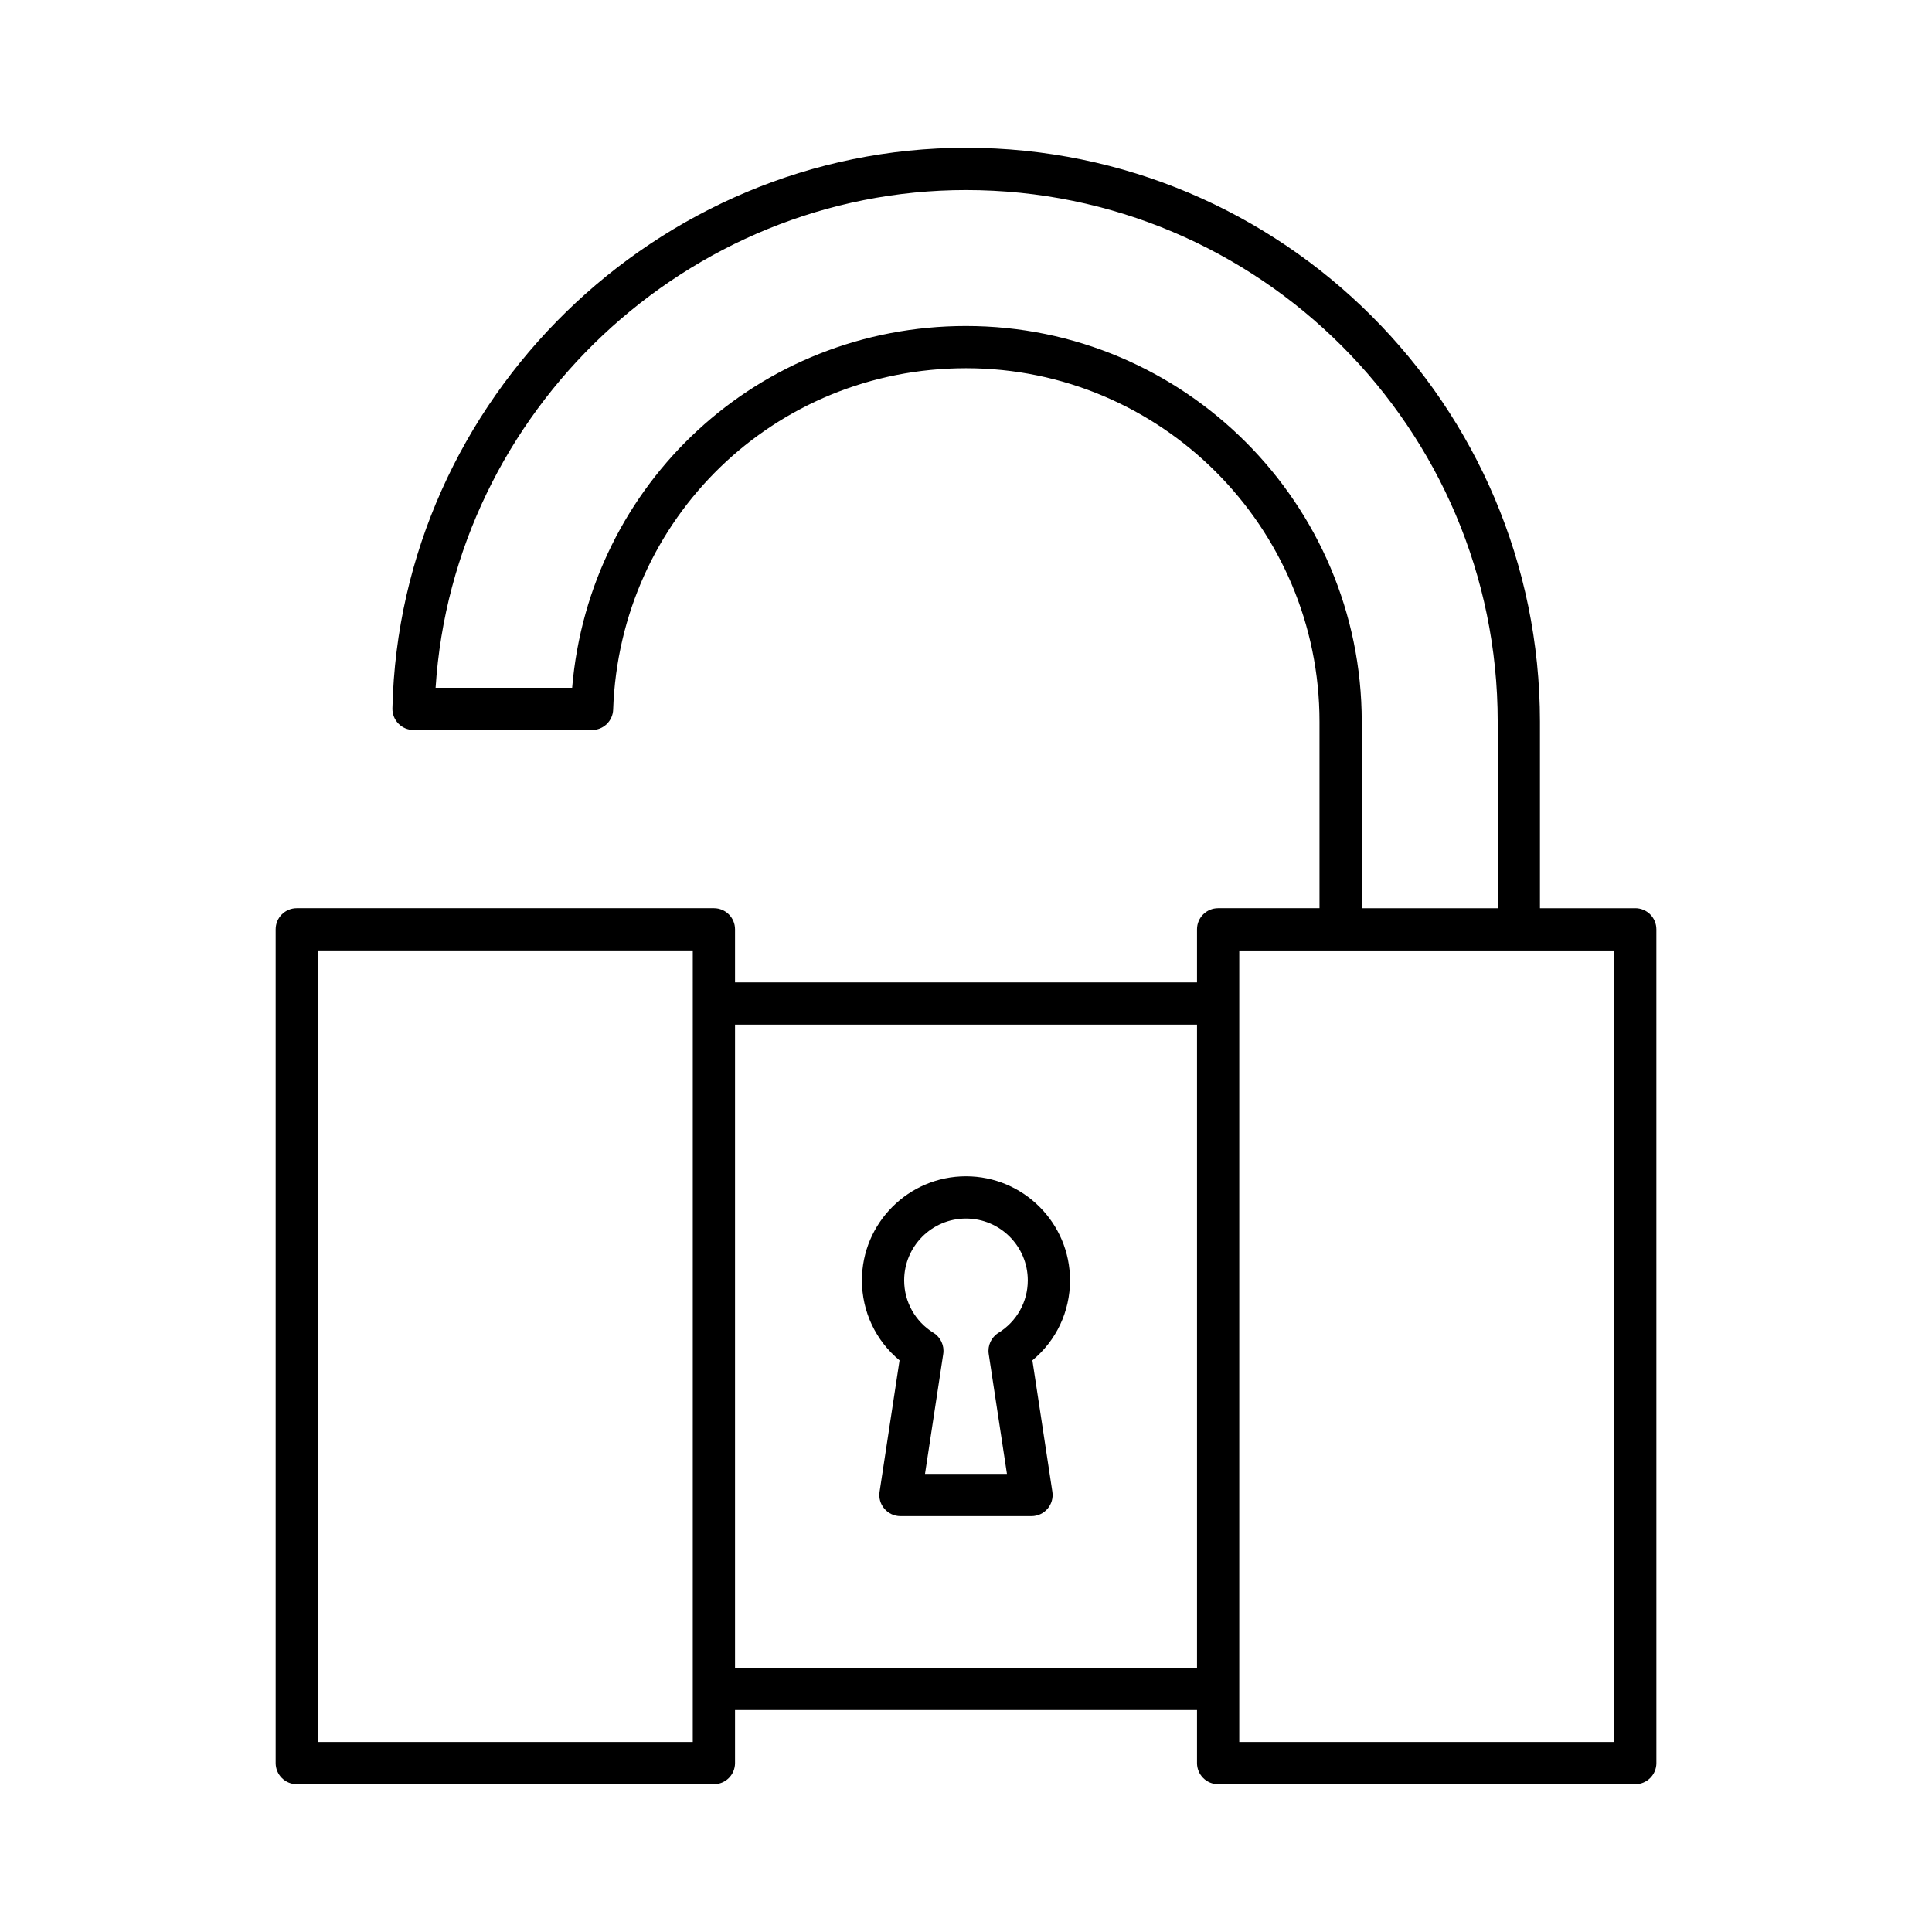 <?xml version="1.0" encoding="UTF-8"?>
<!-- Uploaded to: SVG Repo, www.svgrepo.com, Generator: SVG Repo Mixer Tools -->
<svg fill="#000000" width="800px" height="800px" version="1.1" viewBox="144 144 512 512" xmlns="http://www.w3.org/2000/svg">
 <g>
  <path d="m577.36 384.69h-25.258v-49.426c0-83.871-68.23-152.1-152.1-152.1-81.934 0-150.12 66.645-152.01 148.56-0.031 1.508 0.543 2.969 1.598 4.047 1.051 1.078 2.492 1.684 4 1.684h47.309c3.019 0 5.492-2.391 5.594-5.406 1.734-50.727 42.812-90.465 93.512-90.465 51.656 0 93.676 42.023 93.676 93.676v49.426h-26.863c-3.094 0-5.598 2.504-5.598 5.598v14.055h-122.43v-14.055c0-3.094-2.504-5.598-5.598-5.598h-110.54c-3.094 0-5.598 2.504-5.598 5.598v220.95c0 3.094 2.504 5.598 5.598 5.598h110.54c3.094 0 5.598-2.504 5.598-5.598v-14.055h122.43v14.055c0 3.094 2.504 5.598 5.598 5.598h110.54c3.094 0 5.598-2.504 5.598-5.598l-0.004-220.95c0-3.094-2.504-5.598-5.598-5.598zm-249.77 220.95h-99.344v-209.76h99.348zm133.63-19.656h-122.43v-170.45h122.43zm-61.215-355.59c-54.949 0-99.805 41.688-104.38 95.871h-36.188c4.691-73.246 66.578-131.9 140.57-131.9 77.691 0 140.9 63.211 140.9 140.9v49.426h-36.031v-49.426c0-57.828-47.047-104.87-104.87-104.87zm171.76 375.25h-99.348v-209.76h99.348z"/>
  <path d="m382.39 504.51-5.297 34.84c-0.246 1.613 0.223 3.254 1.285 4.488 1.066 1.242 2.617 1.953 4.246 1.953h34.734c1.629 0 3.18-0.711 4.246-1.953 1.059-1.234 1.531-2.875 1.285-4.488l-5.297-34.84c6.305-5.211 9.973-12.891 9.973-21.207 0-15.203-12.371-27.574-27.574-27.574s-27.574 12.371-27.574 27.574c0.004 8.316 3.672 15.996 9.973 21.207zm17.605-37.586c9.031 0 16.379 7.348 16.379 16.379 0 5.691-2.91 10.895-7.773 13.914-1.902 1.18-2.918 3.383-2.582 5.598l4.832 31.777h-21.715l4.832-31.777c0.34-2.215-0.68-4.418-2.582-5.598-4.867-3.019-7.773-8.223-7.773-13.914 0.004-9.031 7.352-16.379 16.383-16.379z"/>
 </g>
</svg>